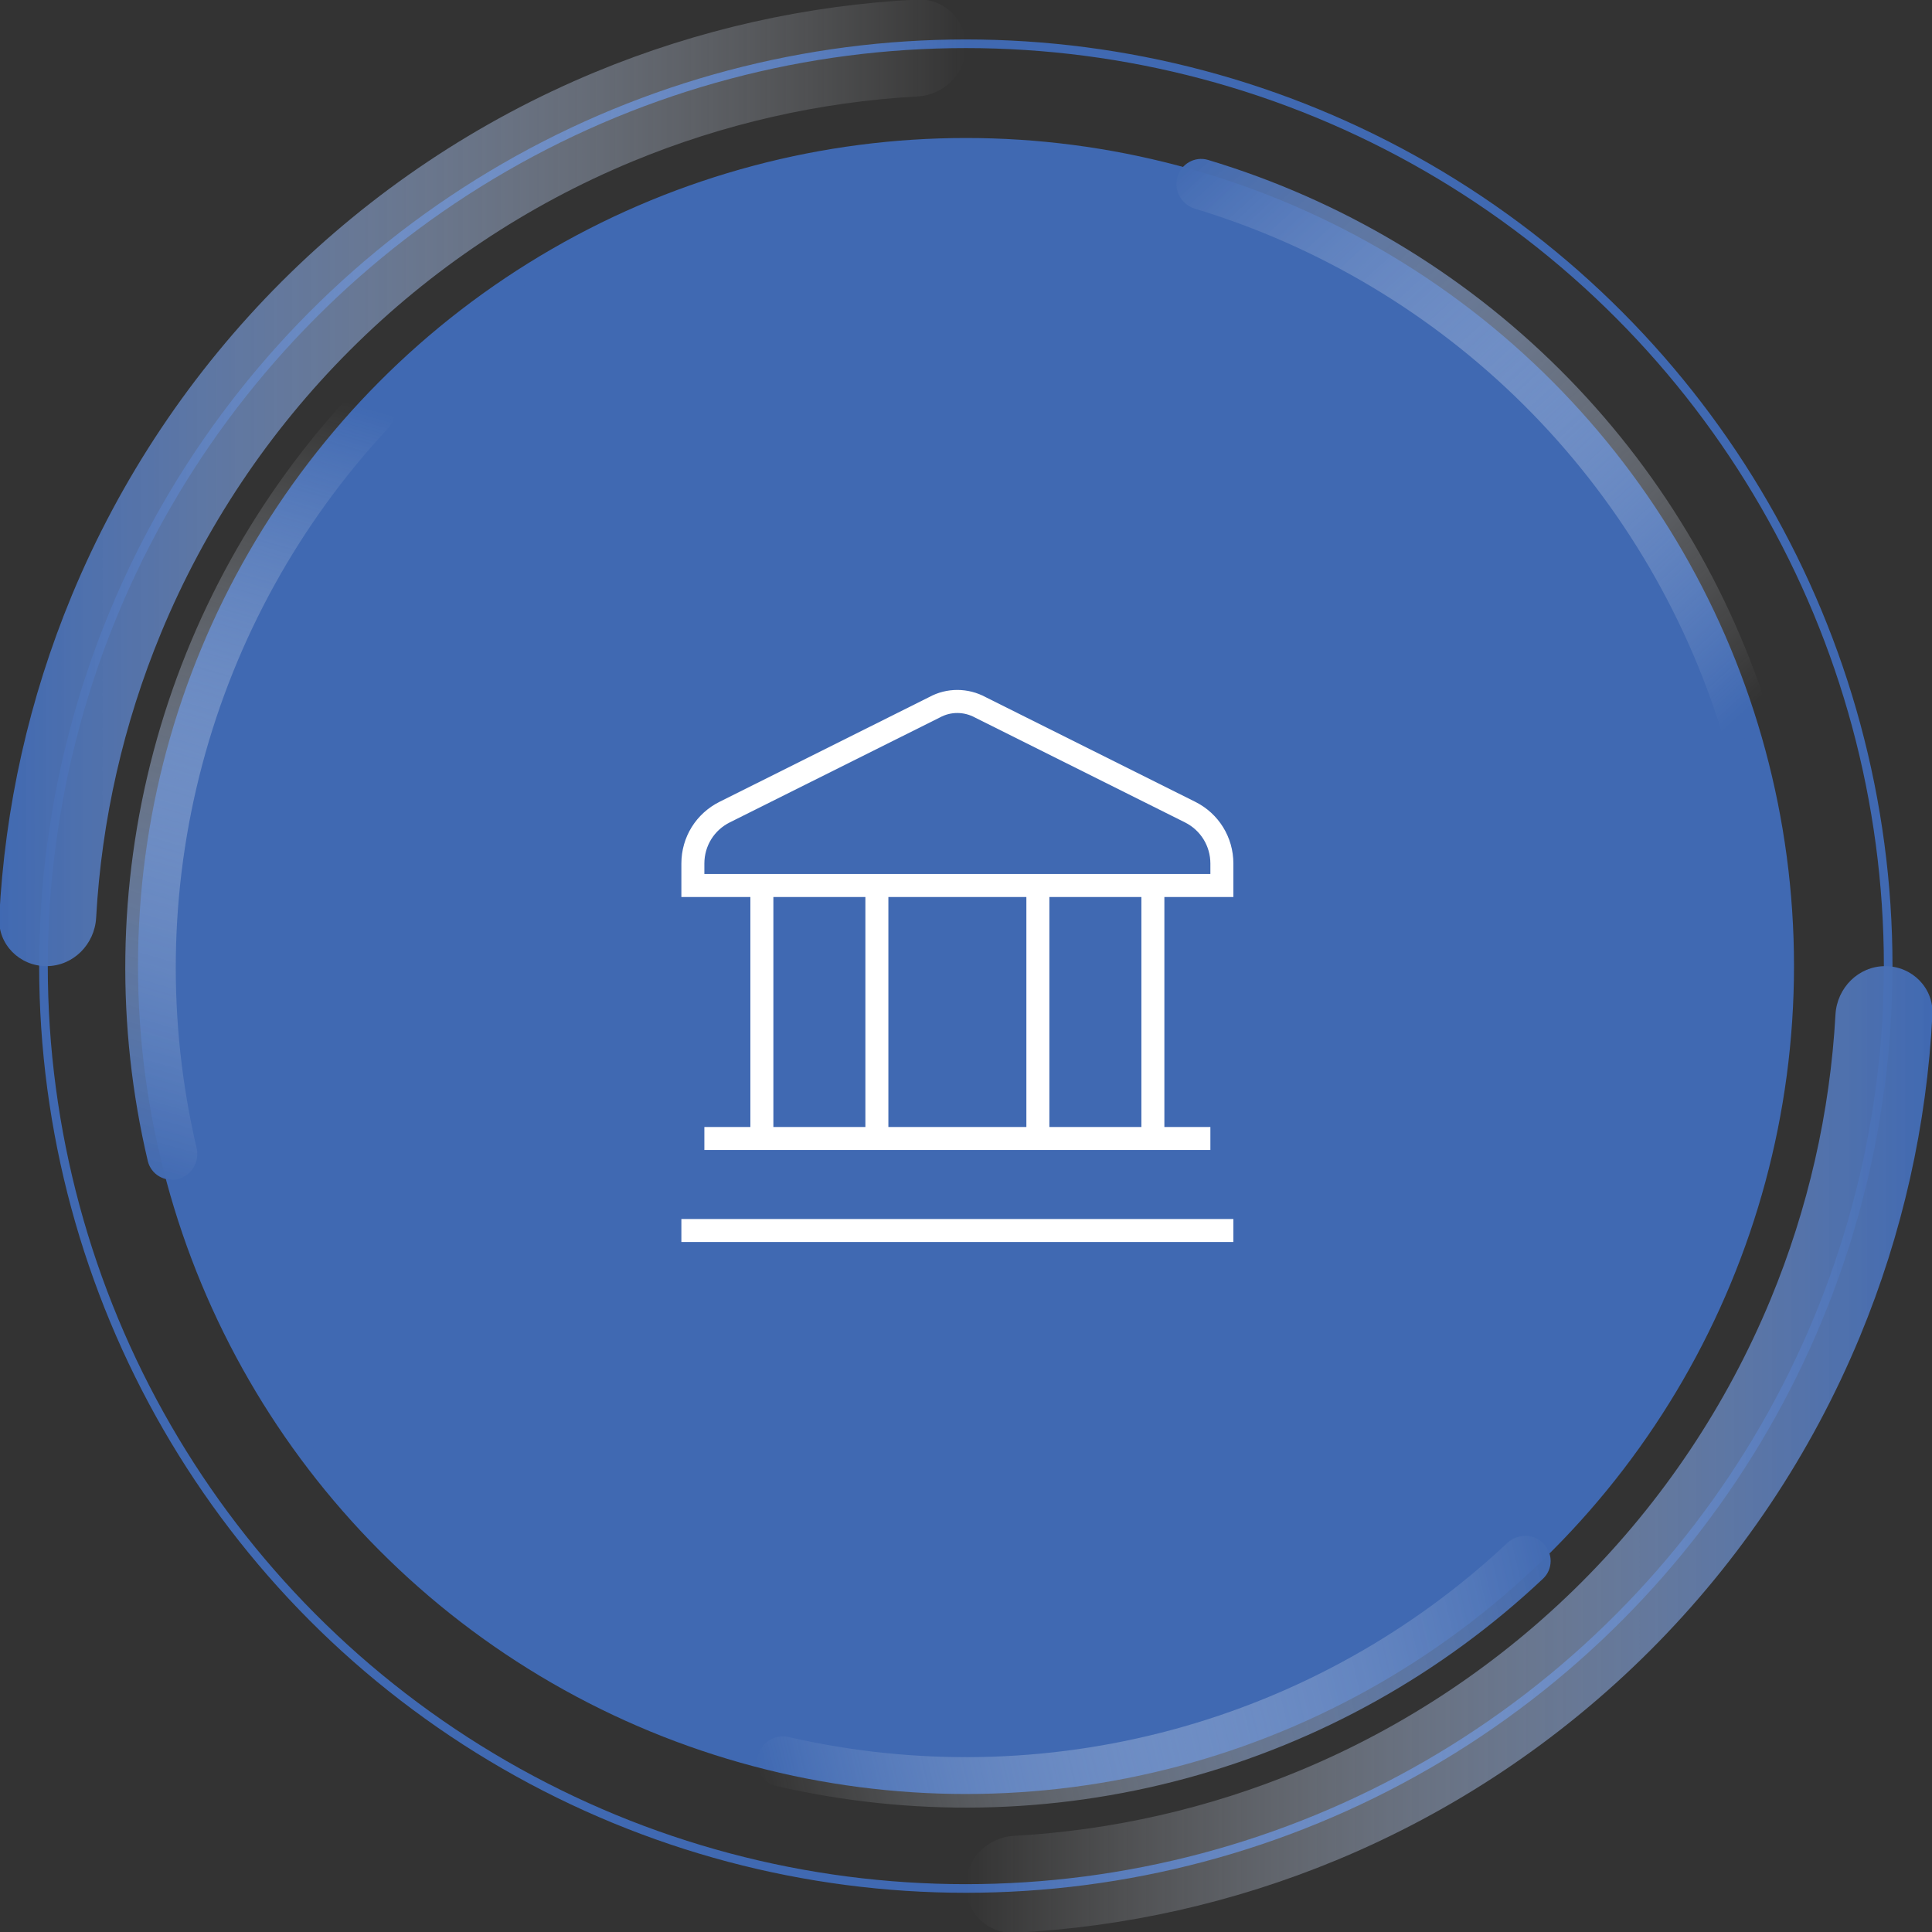 <svg width="112" height="112" viewBox="0 0 112 112" fill="none" xmlns="http://www.w3.org/2000/svg">
<rect x="0" y="0" width="112" height="112" fill="#333333" stroke="none"/>
<g clip-path="url(#clip0_9316_124490)">
<circle cx="55.99" cy="56.007" r="53.47" stroke="#4069B2" stroke-width="0.5"/>
<path d="M109.289 56.008C110.838 56.008 112.101 57.265 112.024 58.812C111.703 65.222 110.284 71.536 107.823 77.478C105.003 84.285 100.871 90.47 95.661 95.68C90.451 100.89 84.266 105.023 77.459 107.842C71.517 110.303 65.203 111.722 58.793 112.043C57.246 112.12 55.989 110.857 55.989 109.308V109.308C55.989 107.758 57.246 106.511 58.793 106.425C64.465 106.109 70.051 104.838 75.312 102.659C81.439 100.121 87.005 96.402 91.694 91.713C96.383 87.024 100.102 81.458 102.64 75.332C104.819 70.07 106.09 64.484 106.405 58.812C106.491 57.265 107.739 56.008 109.289 56.008V56.008Z" fill="url(#paint0_linear_9316_124490)"/>
<path d="M2.69 56.008C1.141 56.008 -0.123 54.751 -0.045 53.203C0.276 46.794 1.694 40.479 4.155 34.537C6.975 27.73 11.108 21.545 16.317 16.335C21.527 11.126 27.712 6.993 34.519 4.173C40.461 1.712 46.776 0.294 53.185 -0.027C54.733 -0.105 55.99 1.159 55.99 2.708V2.708C55.99 4.257 54.733 5.505 53.186 5.591C47.513 5.907 41.928 7.178 36.666 9.357C30.54 11.894 24.974 15.614 20.285 20.303C15.596 24.991 11.877 30.558 9.339 36.684C7.16 41.945 5.889 47.531 5.573 53.204C5.487 54.751 4.239 56.008 2.69 56.008V56.008Z" fill="url(#paint1_linear_9316_124490)"/>
<circle cx="56.059" cy="55.938" r="47.229" stroke="#4069B2" stroke-width="0.5"/>
<circle cx="56" cy="56" r="47.5" fill="#4069B2" stroke="#4069B2"/>
<path d="M68.249 10.286C68.458 9.505 69.262 9.039 70.036 9.272C77.723 11.581 84.73 15.754 90.428 21.428C96.126 27.102 100.328 34.091 102.669 41.768C102.904 42.542 102.442 43.347 101.662 43.559V43.559C100.882 43.772 100.08 43.311 99.843 42.538C97.637 35.355 93.697 28.815 88.362 23.502C83.027 18.189 76.471 14.277 69.278 12.101C68.504 11.867 68.04 11.067 68.249 10.286V10.286Z" fill="url(#paint2_linear_9316_124490)"/>
<path d="M89.465 89.465C90.037 90.037 90.038 90.965 89.45 91.519C83.606 97.022 76.49 101.004 68.727 103.101C60.964 105.199 52.81 105.343 44.99 103.532C44.203 103.35 43.737 102.547 43.943 101.765V101.765C44.148 100.983 44.949 100.519 45.737 100.7C53.061 102.382 60.694 102.239 67.963 100.275C75.232 98.311 81.898 94.59 87.379 89.448C87.968 88.895 88.893 88.893 89.465 89.465V89.465Z" fill="url(#paint3_linear_9316_124490)"/>
<path d="M10.339 68.343C9.558 68.552 8.753 68.089 8.567 67.302C6.723 59.491 6.834 51.337 8.899 43.565C10.963 35.793 14.915 28.66 20.394 22.793C20.945 22.203 21.874 22.2 22.448 22.769V22.769C23.022 23.339 23.024 24.264 22.473 24.856C17.355 30.358 13.661 37.039 11.728 44.316C9.794 51.594 9.684 59.227 11.396 66.544C11.581 67.332 11.12 68.134 10.339 68.343V68.343Z" fill="url(#paint4_linear_9316_124490)"/>
<g clip-path="url(#clip1_9316_124490)">
<path d="M39.5 70.666H71.5V72H39.5V70.666ZM71.5 50.061V52H67.5V65.333H70.167V66.666H40.833V65.333H43.5V52H39.5V50.061C39.5 48.534 40.348 47.164 41.712 46.482L53.867 40.41C54.883 39.857 56.116 39.856 57.153 40.421L69.288 46.481C70.652 47.162 71.5 48.536 71.5 50.061ZM44.833 65.333H50.167V52H44.833V65.333ZM59.5 52H51.5V65.333H59.5V52ZM66.167 52H60.833V65.333H66.167V52ZM70.167 50.061C70.167 49.044 69.601 48.129 68.692 47.674L56.536 41.604C55.88 41.245 55.119 41.245 54.484 41.593L42.308 47.674C41.397 48.129 40.833 49.042 40.833 50.061V50.666H70.167V50.061Z" fill="white"/>
</g>
</g>
<defs>
<linearGradient id="paint0_linear_9316_124490" x1="112.094" y1="56.008" x2="-0.116" y2="56.008" gradientUnits="userSpaceOnUse">
<stop stop-color="#4069B2"/>
<stop offset="0.5" stop-color="white" stop-opacity="0"/>
</linearGradient>
<linearGradient id="paint1_linear_9316_124490" x1="-0.115" y1="56.008" x2="112.094" y2="56.008" gradientUnits="userSpaceOnUse">
<stop stop-color="#4069B2"/>
<stop offset="0.5" stop-color="white" stop-opacity="0"/>
</linearGradient>
<linearGradient id="paint2_linear_9316_124490" x1="68.628" y1="8.872" x2="130.542" y2="76.528" gradientUnits="userSpaceOnUse">
<stop stop-color="#4069B2"/>
<stop offset="0.5" stop-color="white" stop-opacity="0"/>
</linearGradient>
<linearGradient id="paint3_linear_9316_124490" x1="90.5" y1="90.5" x2="-3.061" y2="112.627" gradientUnits="userSpaceOnUse">
<stop stop-color="#4069B2"/>
<stop offset="0.5" stop-color="#F8FAFA" stop-opacity="0"/>
</linearGradient>
<linearGradient id="paint4_linear_9316_124490" x1="8.925" y1="68.722" x2="34.862" y2="-21.129" gradientUnits="userSpaceOnUse">
<stop stop-color="#4069B2"/>
<stop offset="0.5" stop-color="#F8FAFA" stop-opacity="0"/>
</linearGradient>
<clipPath id="clip0_9316_124490">
<rect width="112" height="112" fill="white"/>
</clipPath>
<clipPath id="clip1_9316_124490">
<rect width="32" height="32" fill="white" transform="translate(39.5 40)"/>
</clipPath>
</defs>
</svg>
